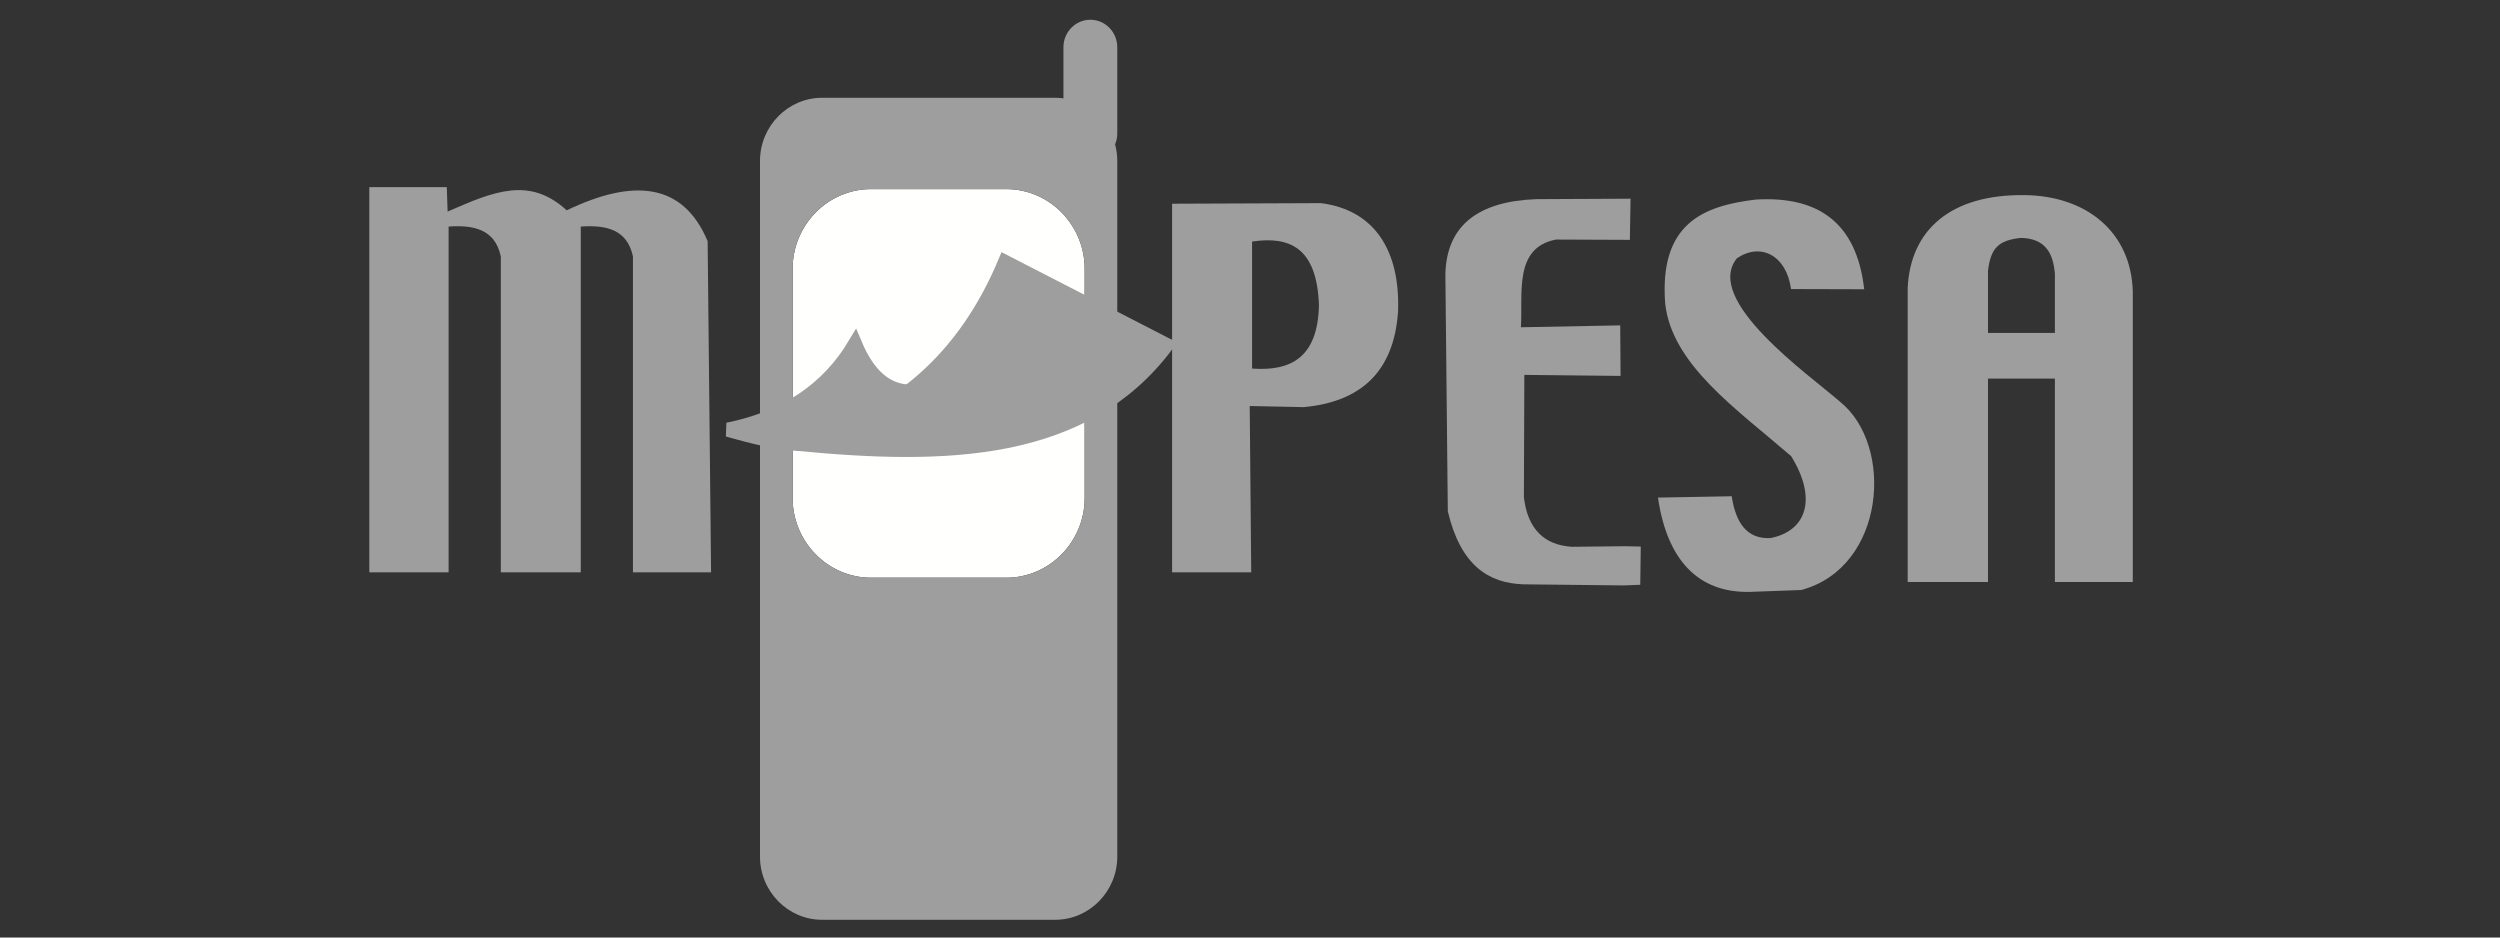 <svg width="88" height="33" viewBox="0 0 88 33" fill="none" xmlns="http://www.w3.org/2000/svg">
<rect x="0" y="0" width="88" height="33" fill="#333333" stroke="none"/>
<g clip-path="url(#clip0_596_15041)">
<g clip-path="url(#clip1_596_15041)">
<path fill-rule="evenodd" clip-rule="evenodd" d="M30.657 6.657H35.423C36.939 6.657 38.18 7.92 38.18 9.463V17.529C38.18 19.072 36.939 20.335 35.423 20.335H30.657C29.141 20.335 27.901 19.072 27.901 17.529V9.463C27.901 7.92 29.141 6.657 30.657 6.657Z" fill="#FFFFFE"/>
<path fill-rule="evenodd" clip-rule="evenodd" d="M30.657 6.657H35.423C36.939 6.657 38.179 7.92 38.179 9.463V17.529C38.179 19.072 36.939 20.335 35.423 20.335H30.657C29.141 20.335 27.901 19.072 27.901 17.529V9.463C27.901 7.92 29.141 6.657 30.657 6.657ZM37.146 32.376H28.934C27.734 32.376 26.752 31.376 26.752 30.154V5.664C26.752 4.442 27.734 3.442 28.934 3.442H37.146C37.243 3.442 37.339 3.449 37.433 3.462V1.66C37.433 1.129 37.859 0.695 38.38 0.695C38.902 0.695 39.328 1.129 39.328 1.66V4.699C39.328 4.834 39.3 4.963 39.251 5.079C39.301 5.266 39.328 5.462 39.328 5.664V30.154C39.328 31.376 38.346 32.376 37.146 32.376Z" fill="#9E9E9E"/>
<path fill-rule="evenodd" clip-rule="evenodd" d="M44.073 8.502C45.366 8.313 46.359 8.679 46.427 10.752C46.384 12.603 45.418 13.072 44.073 12.973V8.502ZM41.258 7.171L46.498 7.15C48.409 7.397 49.292 8.853 49.211 10.97C49.066 13.105 47.877 14.148 45.892 14.331L43.99 14.292L44.043 20.147H41.258V7.171Z" fill="#9E9E9E"/>
<path fill-rule="evenodd" clip-rule="evenodd" d="M54.078 7.01L57.396 6.994L57.371 8.443L54.773 8.432C53.273 8.715 53.609 10.343 53.536 11.52L57.032 11.453L57.044 13.232L53.657 13.196L53.641 17.504C53.774 18.62 54.351 19.182 55.326 19.247L57.187 19.227L57.755 19.239L57.737 20.584L57.156 20.607L53.619 20.568C52.4 20.526 51.416 19.911 50.963 17.998L50.877 9.64C50.926 7.927 52.038 7.087 54.078 7.01Z" fill="#9E9E9E"/>
<path fill-rule="evenodd" clip-rule="evenodd" d="M58.614 10.678C58.405 7.878 59.938 7.246 61.802 7.025C63.983 6.893 65.353 7.819 65.62 10.182L63.045 10.175C62.882 8.983 61.971 8.525 61.138 9.092C59.95 10.571 63.657 13.175 64.768 14.14C66.69 15.687 66.364 19.974 63.405 20.768L61.601 20.834C59.768 20.878 58.677 19.699 58.361 17.515L60.956 17.468C61.097 18.401 61.488 18.981 62.318 18.94C63.61 18.69 63.966 17.532 63.047 16.055C61.123 14.392 58.846 12.833 58.614 10.678Z" fill="#9E9E9E"/>
<path fill-rule="evenodd" clip-rule="evenodd" d="M13 6.586H15.727L15.756 7.448C17.404 6.723 18.647 6.211 19.948 7.404C22.276 6.285 24.036 6.413 24.909 8.489L25.03 20.146H22.28V9.027C22.077 8.075 21.336 7.913 20.443 7.975V20.146H17.629V9.027C17.425 8.075 16.685 7.913 15.791 7.975V20.146H13V6.586Z" fill="#9E9E9E"/>
<path fill-rule="evenodd" clip-rule="evenodd" d="M69.978 9.528C70.071 8.764 70.315 8.456 71.141 8.374C71.978 8.396 72.275 8.887 72.332 9.645V11.72H69.978V9.528ZM67.15 20.487H69.978V13.327H72.332V20.487H75.074V10.259C75.019 8.18 73.45 6.877 71.227 6.868C68.691 6.846 67.245 8.07 67.15 10.142V20.487Z" fill="#9E9E9E"/>
<path fill-rule="evenodd" clip-rule="evenodd" d="M30.097 12.115C30.569 13.238 31.21 13.754 31.988 13.786C30.775 14.708 29.463 15.268 28.096 15.626C27.237 15.57 26.415 15.348 25.618 15.125C27.633 14.72 29.135 13.728 30.097 12.115Z" fill="#9E9E9E"/>
<path fill-rule="evenodd" clip-rule="evenodd" d="M30.097 12.115C30.569 13.238 31.21 13.754 31.988 13.786C30.775 14.708 29.463 15.268 28.096 15.626C27.237 15.57 26.415 15.348 25.618 15.125C27.633 14.72 29.135 13.728 30.097 12.115Z" stroke="#9E9E9E" stroke-width="0.5"/>
<path fill-rule="evenodd" clip-rule="evenodd" d="M35.38 9.222L41.065 12.144C38.17 16.022 33.287 16.124 28.087 15.622C31.564 14.75 33.971 12.588 35.38 9.222Z" fill="#9E9E9E"/>
<path fill-rule="evenodd" clip-rule="evenodd" d="M35.38 9.222L41.065 12.144C38.17 16.022 33.287 16.124 28.087 15.622C31.564 14.75 33.971 12.588 35.38 9.222Z" stroke="#9E9E9E" stroke-width="0.5"/>
</g>
</g>
<defs>
<clipPath id="clip0_596_15041">
<rect width="87" height="33" fill="white" transform="translate(0.75)"/>
</clipPath>
<clipPath id="clip1_596_15041">
<rect width="63" height="32" fill="white" transform="translate(13 0.688)"/>
</clipPath>
</defs>
</svg>
